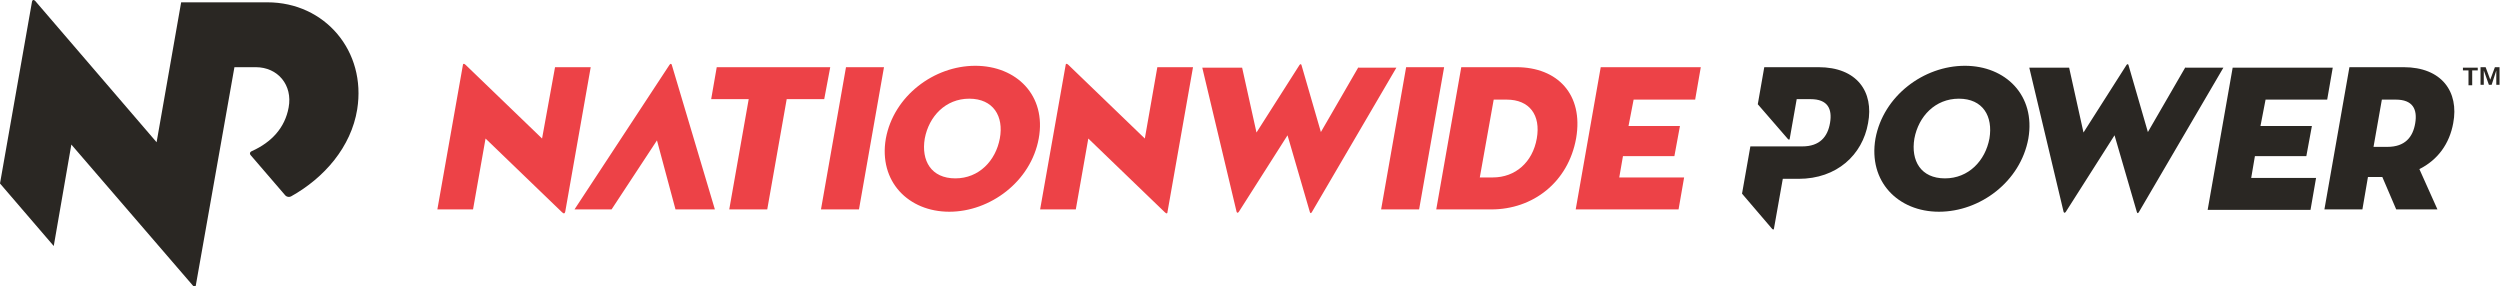 <?xml version="1.0" encoding="utf-8"?>
<!-- Generator: Adobe Illustrator 19.0.0, SVG Export Plug-In . SVG Version: 6.00 Build 0)  -->
<svg version="1.1" id="Layer_1" xmlns="http://www.w3.org/2000/svg" xmlns:xlink="http://www.w3.org/1999/xlink" x="0px" y="0px"
	 viewBox="0 0 539.6 61.8" style="enable-background:new 0 0 539.6 61.8;" xml:space="preserve">
<style type="text/css">
	.st0{fill:#2A2723;}
	.st1{fill:#ED4247;}
</style>
<path class="st0" d="M424.1,14.2c-8.9,0-17.6,6.5-19.3,15.7c-1.6,9.3,4.9,15.8,13.7,15.8c8.9,0,17.6-6.5,19.3-15.8
	C439.4,20.6,432.9,14.2,424.1,14.2z M429.4,29.9c-0.9,4.8-4.5,8.6-9.6,8.6c-5.2,0-7.4-3.8-6.6-8.6c0.9-4.8,4.5-8.6,9.6-8.6
	C428,21.3,430.2,25.1,429.4,29.9z M471.7,14.5l-8.1,14L459.4,14c-0.1-0.2-0.2-0.2-0.4,0l-9.3,14.6l-3.1-14H438l7.4,31.1
	c0.1,0.3,0.3,0.3,0.5,0l10.5-16.5l4.8,16.5c0.1,0.4,0.3,0.4,0.5,0l18.2-31.1H471.7z M486.7,33.7h11.1l1.2-6.5h-11.1l1.1-5.7h13.3
	l1.2-6.9h-21.6l-5.4,30.7h22.2l1.2-6.9h-14L486.7,33.7z M518.8,14.5h-11.7l-5.4,30.7h8.2l1.2-7h3.1l3,7h8.9l-3.9-8.7
	c4-2,6.5-5.5,7.3-9.9C530.8,19.8,527,14.5,518.8,14.5z M521.3,26.6c-0.5,3-2.2,5.1-6,5.1h-3l1.8-10.2h3
	C520.8,21.5,521.8,23.6,521.3,26.6z M531.6,15.2h1.2v3.2h0.8v-3.2h1.2v-0.6h-3.2V15.2z M538.5,14.5l-1,2.7l-1-2.7h-1.1v3.8h0.7v-3.1
	l1.1,3.1h0.6l1-3.1v3.1h0.7v-3.8H538.5z M392.5,14.5h-11.7l-1.4,8l6.5,7.5c0.2,0.2,0.4,0.2,0.4-0.1l1.5-8.5h3c3.7,0,4.7,2.1,4.2,5.1
	c-0.5,3-2.2,5.1-6,5.1h-11.2l-1.8,10.2l6.5,7.6c0.2,0.2,0.4,0.2,0.4-0.1l1.9-10.7h3.4c8.3,0,13.8-5.2,15-12
	C404.5,19.8,400.8,14.5,392.5,14.5z"/>
<path class="st1" d="M119.8,14.5L117,29.9L100.5,14c-0.4-0.4-0.6-0.2-0.6,0.1l-5.5,31.1h7.7l2.7-15.3l16.5,15.9
	c0.4,0.4,0.6,0.3,0.7-0.1l5.5-31.2H119.8z M179.2,14.5h-24.5l-1.2,6.9h8.1l-4.2,23.8h8.2l4.2-23.8h8.1L179.2,14.5z M177.2,45.2h8.2
	l5.4-30.7h-8.2L177.2,45.2z M210.5,14.2c-8.9,0-17.6,6.5-19.3,15.7c-1.6,9.3,4.9,15.8,13.7,15.8s17.6-6.5,19.3-15.8
	C225.9,20.6,219.4,14.2,210.5,14.2z M215.8,29.9c-0.9,4.8-4.5,8.6-9.6,8.6c-5.2,0-7.4-3.8-6.6-8.6c0.9-4.8,4.5-8.6,9.6-8.6
	C214.4,21.3,216.7,25.1,215.8,29.9z M247.1,29.9L230.6,14c-0.4-0.4-0.6-0.2-0.6,0.1l-5.5,31.1h7.7l2.7-15.3l16.5,15.9
	c0.4,0.4,0.6,0.3,0.6-0.1l5.5-31.2h-7.7L247.1,29.9z M293.2,14.5l-8.1,14L280.9,14c-0.1-0.2-0.2-0.2-0.4,0l-9.3,14.6l-3.1-14h-8.6
	l7.4,31.1c0.1,0.3,0.3,0.3,0.5,0l10.5-16.5l4.8,16.5c0.1,0.4,0.3,0.4,0.5,0l18.2-31.1H293.2z M303.5,14.5l-5.4,30.7h8.2l5.4-30.7
	H303.5z M327.3,14.5h-11.9L310,45.2h11.9c8.9,0,16.6-5.8,18.3-15.4C341.8,20.4,336.2,14.5,327.3,14.5z M331.7,29.9
	c-0.9,5.1-4.6,8.4-9.5,8.4h-2.8l3-16.8h2.8C330.1,21.5,332.6,24.8,331.7,29.9z M365.9,21.4l1.2-6.9h-21.6l-5.4,30.7h22.2l1.2-6.9
	h-14l0.8-4.6h11.1l1.2-6.5h-11.1l1.1-5.7H365.9z M144.5,14L124,45.2h8l9.8-14.9l4,14.9h8.5L145,14C144.9,13.7,144.7,13.7,144.5,14z"
	/>
<path class="st0" d="M6.9,0.4L0,39.6l11.6,13.5l3.8-21.9l26.2,30.4c0.3,0.4,0.7,0.3,0.7-0.2l8.3-46.9h4.6c4.8,0,8,3.9,7.1,8.7
	c-0.8,4.4-3.7,7.5-7.9,9.4c-0.5,0.2-0.6,0.6-0.2,1l7.4,8.6c0.3,0.3,0.8,0.4,1.2,0.2c7.2-4,13-10.7,14.3-18.8
	c2-12.5-6.9-23.1-19.4-23.1c0,0-18.6,0-18.6,0c0,0-5.3,30.2-5.3,30.2L7.6,0.2C7.3-0.1,7-0.1,6.9,0.4z"/>
</svg>
